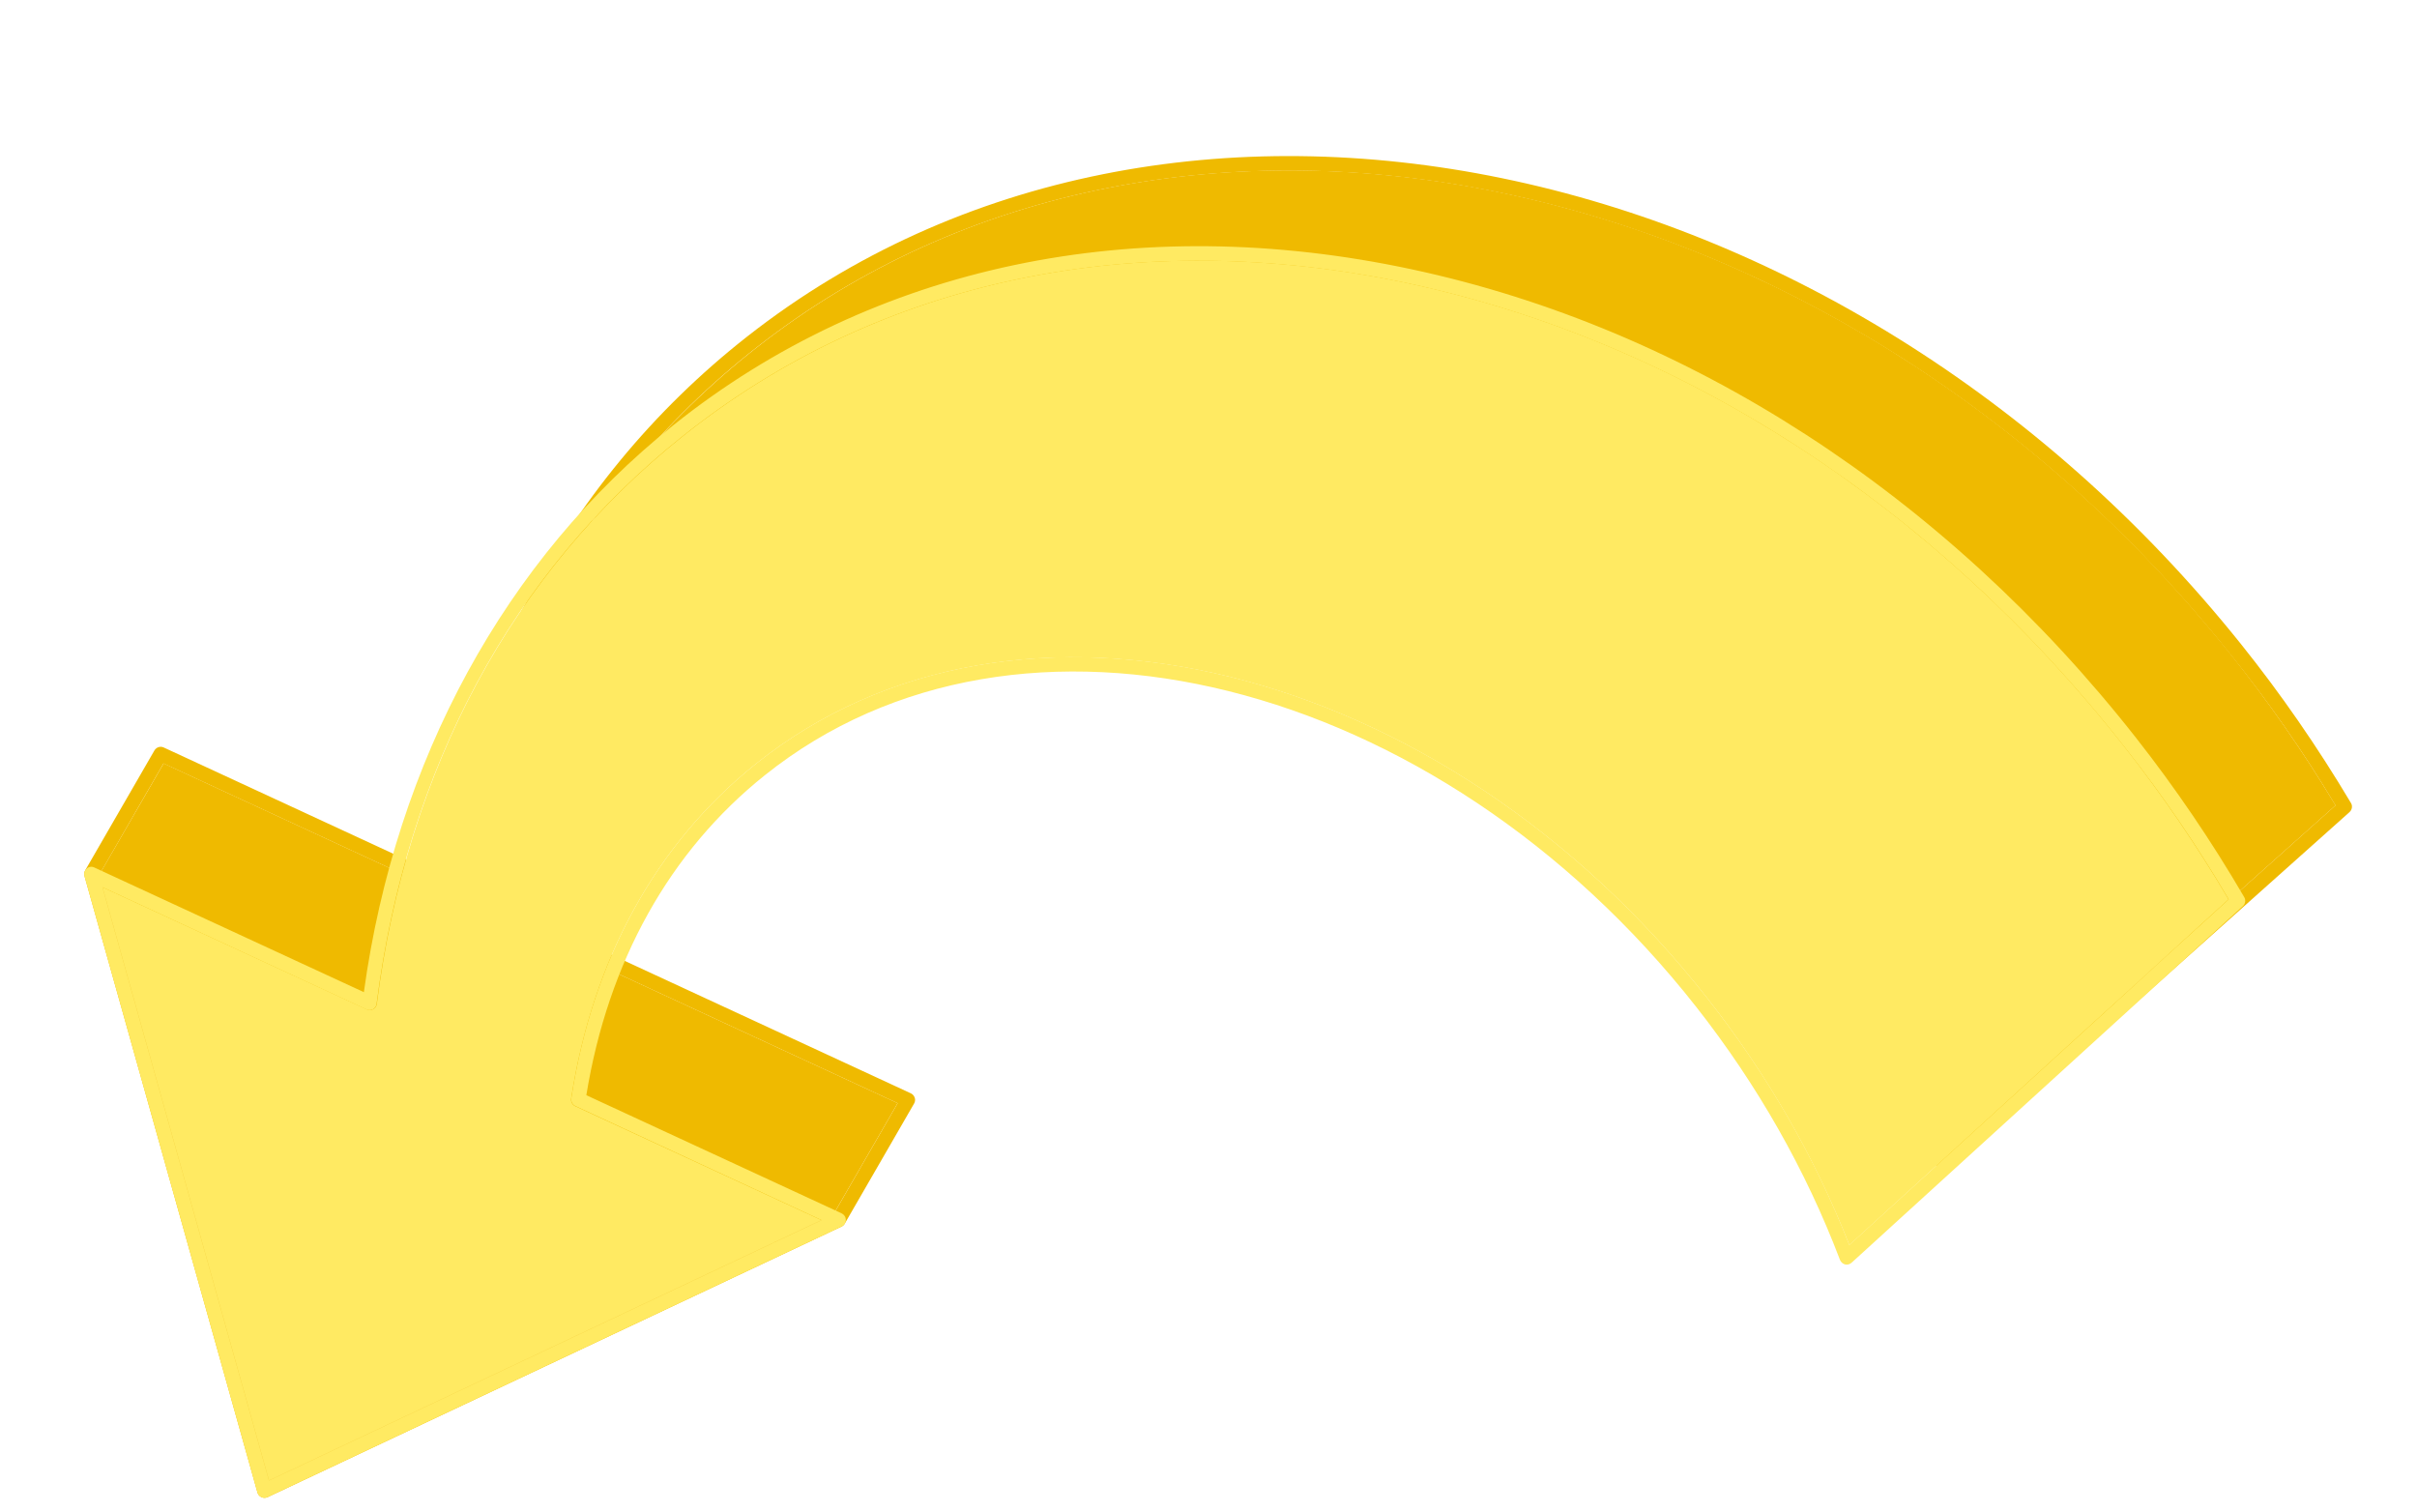 <?xml version="1.0" encoding="UTF-8"?> <svg xmlns="http://www.w3.org/2000/svg" width="203" height="127" viewBox="0 0 203 127" fill="none"> <path d="M8.321 73.503L22.592 124.354L69.999 102L75.39 92.657L13.743 64.119L8.321 73.503Z" fill="#EFBA00"></path> <path d="M12.971 63.031L7.148 73.113C7.07 73.248 7.059 73.422 7.094 73.576L21.627 125.373C21.676 125.538 21.796 125.68 21.966 125.753C22.125 125.828 22.308 125.826 22.47 125.753L70.692 103.02C70.807 102.966 70.893 102.88 70.951 102.773L76.773 92.69C76.842 92.569 76.87 92.43 76.851 92.297C76.845 92.261 76.842 92.237 76.825 92.203C76.776 92.038 76.658 91.907 76.5 91.832L13.745 62.781C13.468 62.65 13.128 62.761 12.971 63.031ZM70.002 102.003L22.595 124.357L8.324 73.505L13.734 64.123L75.393 92.66L70.002 102.003Z" fill="#EFBA00"></path> <path d="M63.538 29.199C55.752 35.303 49.49 42.905 44.908 51.821C43.581 54.403 43.953 56.672 46 58.387C50.685 62.333 62.585 62.299 69.799 56.647C92.154 39.12 128.752 47.852 151.386 76.107C156.504 82.485 160.566 89.45 163.495 96.814L196.16 67.645C193.458 63.149 190.477 58.854 187.27 54.85C154.002 13.307 98.491 1.795 63.538 29.199Z" fill="#EFBA00"></path> <path d="M62.788 28.241C54.871 34.451 48.494 42.193 43.825 51.269C42.231 54.37 42.727 57.236 45.211 59.329C50.262 63.589 62.686 63.773 70.526 57.624C92.364 40.505 128.222 49.137 150.436 76.876C155.661 83.398 159.772 90.527 162.678 98.068C162.755 98.253 162.91 98.39 163.101 98.436C163.292 98.481 163.493 98.427 163.645 98.294L197.331 68.212C197.483 68.078 197.563 67.87 197.533 67.665C197.522 67.593 197.498 67.511 197.451 67.444C194.658 62.752 191.55 58.254 188.207 54.086C154.521 12.039 98.26 0.44 62.788 28.241ZM196.154 67.647L163.489 96.817C160.561 89.464 156.487 82.501 151.379 76.11C128.745 47.854 92.149 39.135 69.793 56.65C62.579 62.301 50.667 62.337 45.981 58.391C43.947 56.675 43.563 54.407 44.89 51.825C49.472 42.909 55.733 35.295 63.52 29.203C98.474 1.811 153.985 13.323 187.253 54.867C190.471 58.856 193.463 63.15 196.154 67.647Z" fill="#EFBA00"></path> <path d="M118.346 23.808C95.483 18.904 73.798 23.48 57.303 36.674C43.048 48.063 34.175 64.535 31.651 84.315C31.629 84.502 31.52 84.678 31.348 84.765C31.179 84.864 30.983 84.868 30.81 84.783L8.607 74.518L22.593 124.354L68.989 102.481L48.313 92.913C48.063 92.802 47.925 92.527 47.971 92.262C49.781 80.545 55.142 70.826 63.483 64.159C85.321 46.709 121.173 55.55 143.411 83.864C148.433 90.257 152.435 97.23 155.324 104.576L187.174 75.539C184.519 71.036 181.573 66.723 178.427 62.723C162.585 42.53 141.246 28.718 118.346 23.808Z" fill="#FFEA62"></path> <path d="M56.548 35.717C42.447 46.984 33.242 63.874 30.56 83.333L7.92 72.862C7.708 72.757 7.456 72.795 7.283 72.956C7.108 73.104 7.034 73.349 7.092 73.574L21.625 125.37C21.674 125.535 21.793 125.678 21.964 125.751C22.122 125.826 22.306 125.823 22.468 125.75L70.69 103.018C70.908 102.912 71.038 102.708 71.038 102.462C71.039 102.216 70.899 102.015 70.687 101.911L49.246 91.989C51.07 80.787 56.247 71.488 64.249 65.105C85.558 48.064 120.661 56.82 142.488 84.604C147.617 91.14 151.668 98.278 154.538 105.824C154.615 106.01 154.77 106.147 154.963 106.204C155.154 106.25 155.355 106.196 155.507 106.063L188.376 76.113C188.529 75.98 188.597 75.773 188.566 75.568C188.556 75.496 188.531 75.413 188.485 75.347C185.738 70.636 182.679 66.143 179.397 61.966C163.377 41.565 141.781 27.595 118.602 22.627C95.371 17.642 73.34 22.294 56.548 35.717ZM187.186 75.538L155.323 104.565C152.443 97.205 148.431 90.245 143.409 83.853C121.172 55.539 85.32 46.698 63.494 64.147C55.152 70.813 49.78 80.534 47.982 92.249C47.935 92.514 48.086 92.787 48.324 92.9L69.001 102.48L22.593 124.354L8.607 74.519L30.787 84.787C30.959 84.873 31.165 84.854 31.325 84.769C31.494 84.671 31.605 84.507 31.627 84.319C34.164 64.538 43.025 48.067 57.279 36.679C73.786 23.483 95.461 18.92 118.322 23.812C141.223 28.723 162.573 42.532 178.414 62.714C181.585 66.722 184.531 71.035 187.186 75.538Z" fill="#FFEA62"></path> </svg> 